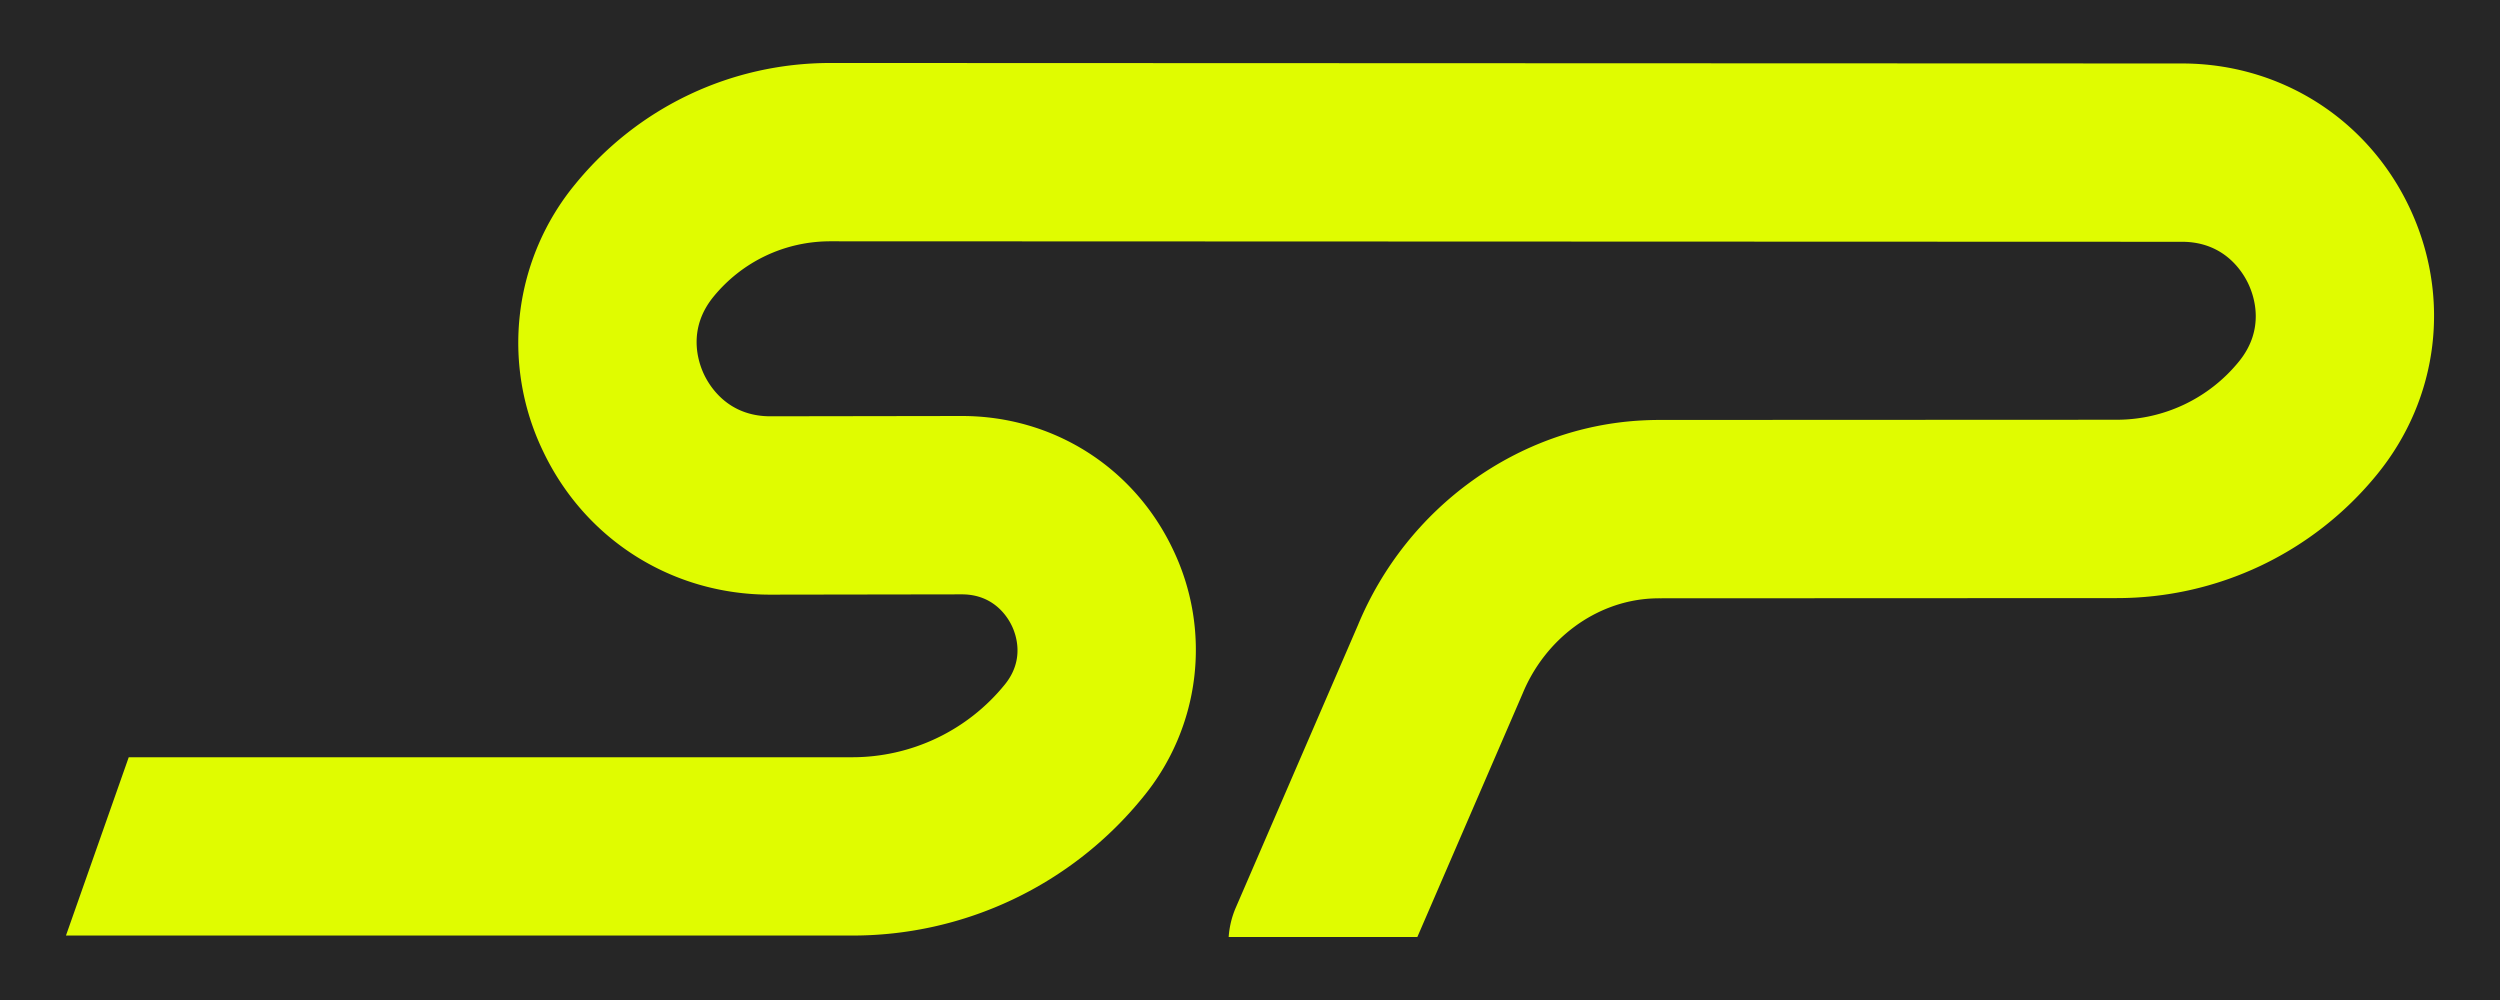 <svg xmlns="http://www.w3.org/2000/svg" width="300" height="120" fill="none" xmlns:v="https://betzillion.com"><path fill="#262626" d="M0 0h300v120H0z"/><path fill="#e0fc00" d="M289.13 24.884c-5.047-10.647-15.499-17.26-27.282-17.268L99.658 7.558c-11.916 0-23.065 5.285-30.603 14.507a29.931 29.931 0 0 0-3.895 32.063c5.05 10.633 15.496 17.23 27.266 17.23l22.998-.035c3.791 0 5.455 2.644 5.997 3.777s1.547 4.103-.84 7.04a23.57 23.57 0 0 1-18.351 8.729H15.448l-7.533 21.397h94.307a44.87 44.87 0 0 0 34.952-16.625 27.797 27.797 0 0 0 3.561-29.75c-4.695-9.857-14.389-15.971-25.305-15.971l-22.992.035c-5.026 0-7.232-3.508-7.95-5.015s-2.041-5.445 1.131-9.334c3.455-4.226 8.563-6.65 14.024-6.65h.005l162.193.059c5.026 0 7.237 3.519 7.955 5.037s2.043 5.455-1.136 9.345a18.9 18.9 0 0 1-14.683 6.973l-54.807.024a39.86 39.86 0 0 0-2.043.053c-14.901.752-28.301 10.393-34.175 24.569l-14.664 33.914c-.494 1.147-.766 2.337-.848 3.513h22.64l12.546-29.013c.024-.059.053-.117.077-.176 2.718-6.608 8.803-11.092 15.512-11.434a17.82 17.82 0 0 1 .976-.024l54.807-.024a40.24 40.24 0 0 0 31.244-14.835c7.445-9.121 8.934-21.403 3.889-32.049v-.003z"/></svg>
